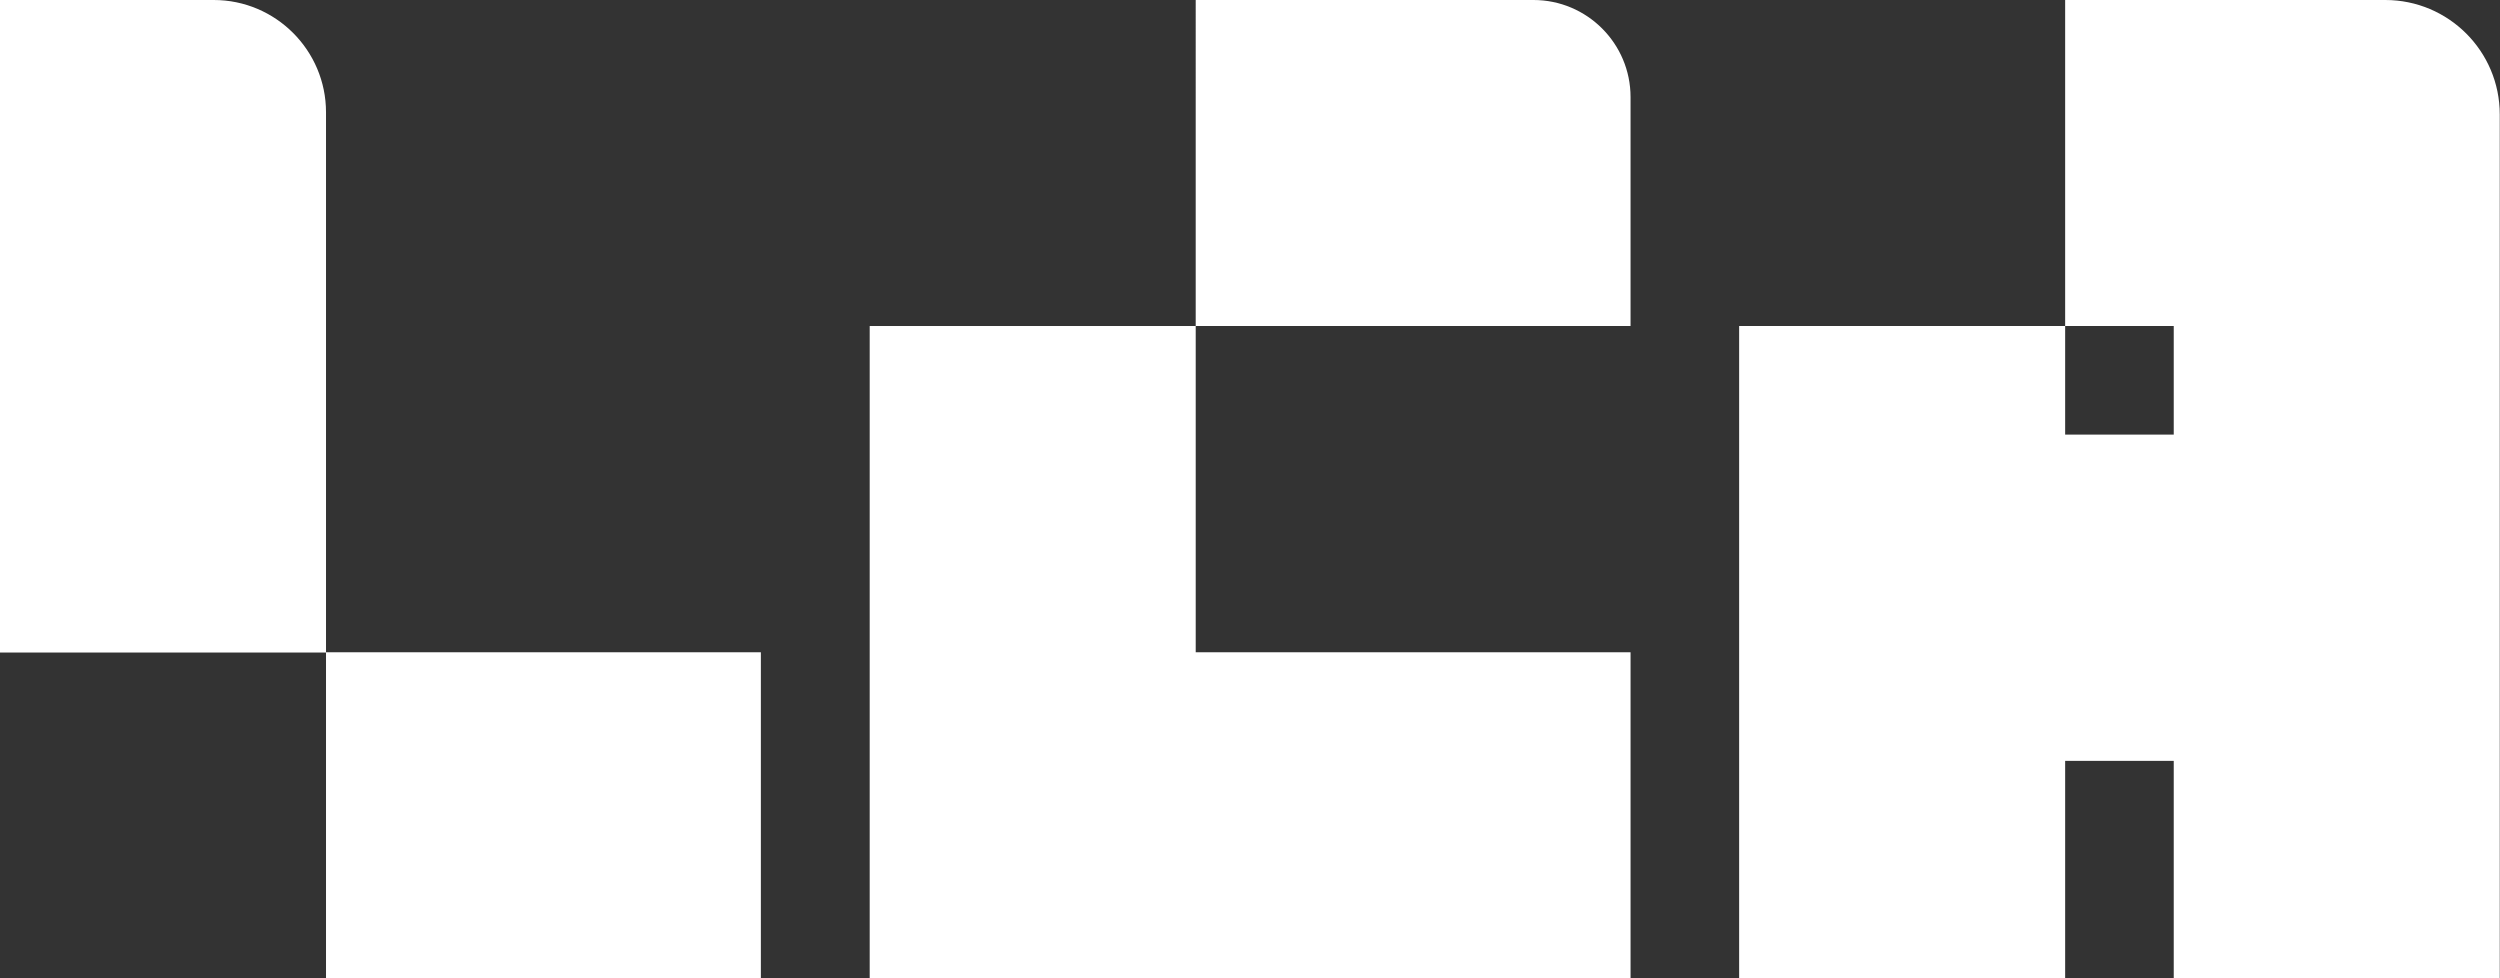 <?xml version="1.0" encoding="UTF-8"?>
<svg id="Layer_2" data-name="Layer 2" xmlns="http://www.w3.org/2000/svg" viewBox="0 0 102.22 40">
  <rect x="0" y="0" width="102.22" height="40" fill="#333333" stroke="none"/>
  <defs>
    <style>
      .cls-1 {
        fill: #fff;
      }
    </style>
  </defs>
  <g id="Layer_1-2" data-name="Layer 1">
    <g>
      <g>
        <path class="cls-1" d="M0,0h8.74c2.53,0,4.59,2.06,4.59,4.59v22.09H0V0h0Z"/>
        <rect class="cls-1" x="13.33" y="26.67" width="17.78" height="13.33"/>
      </g>
      <g>
        <polygon class="cls-1" points="48.89 26.67 48.89 13.33 35.56 13.33 35.56 40 48.89 40 66.67 40 66.67 26.67 48.89 26.67"/>
        <path class="cls-1" d="M48.89,0h13.81c2.19,0,3.97,1.78,3.97,3.97v9.36h-17.78V0h0Z"/>
      </g>
      <path class="cls-1" d="M84.44,0v13.33h4.44v4.44h-4.44v-4.44h-13.33v26.67h13.33v-8.89h4.44v8.89h13.33V4.68c0-2.59-2.1-4.68-4.68-4.68h-13.09Z"/>
    </g>
  </g>
</svg>